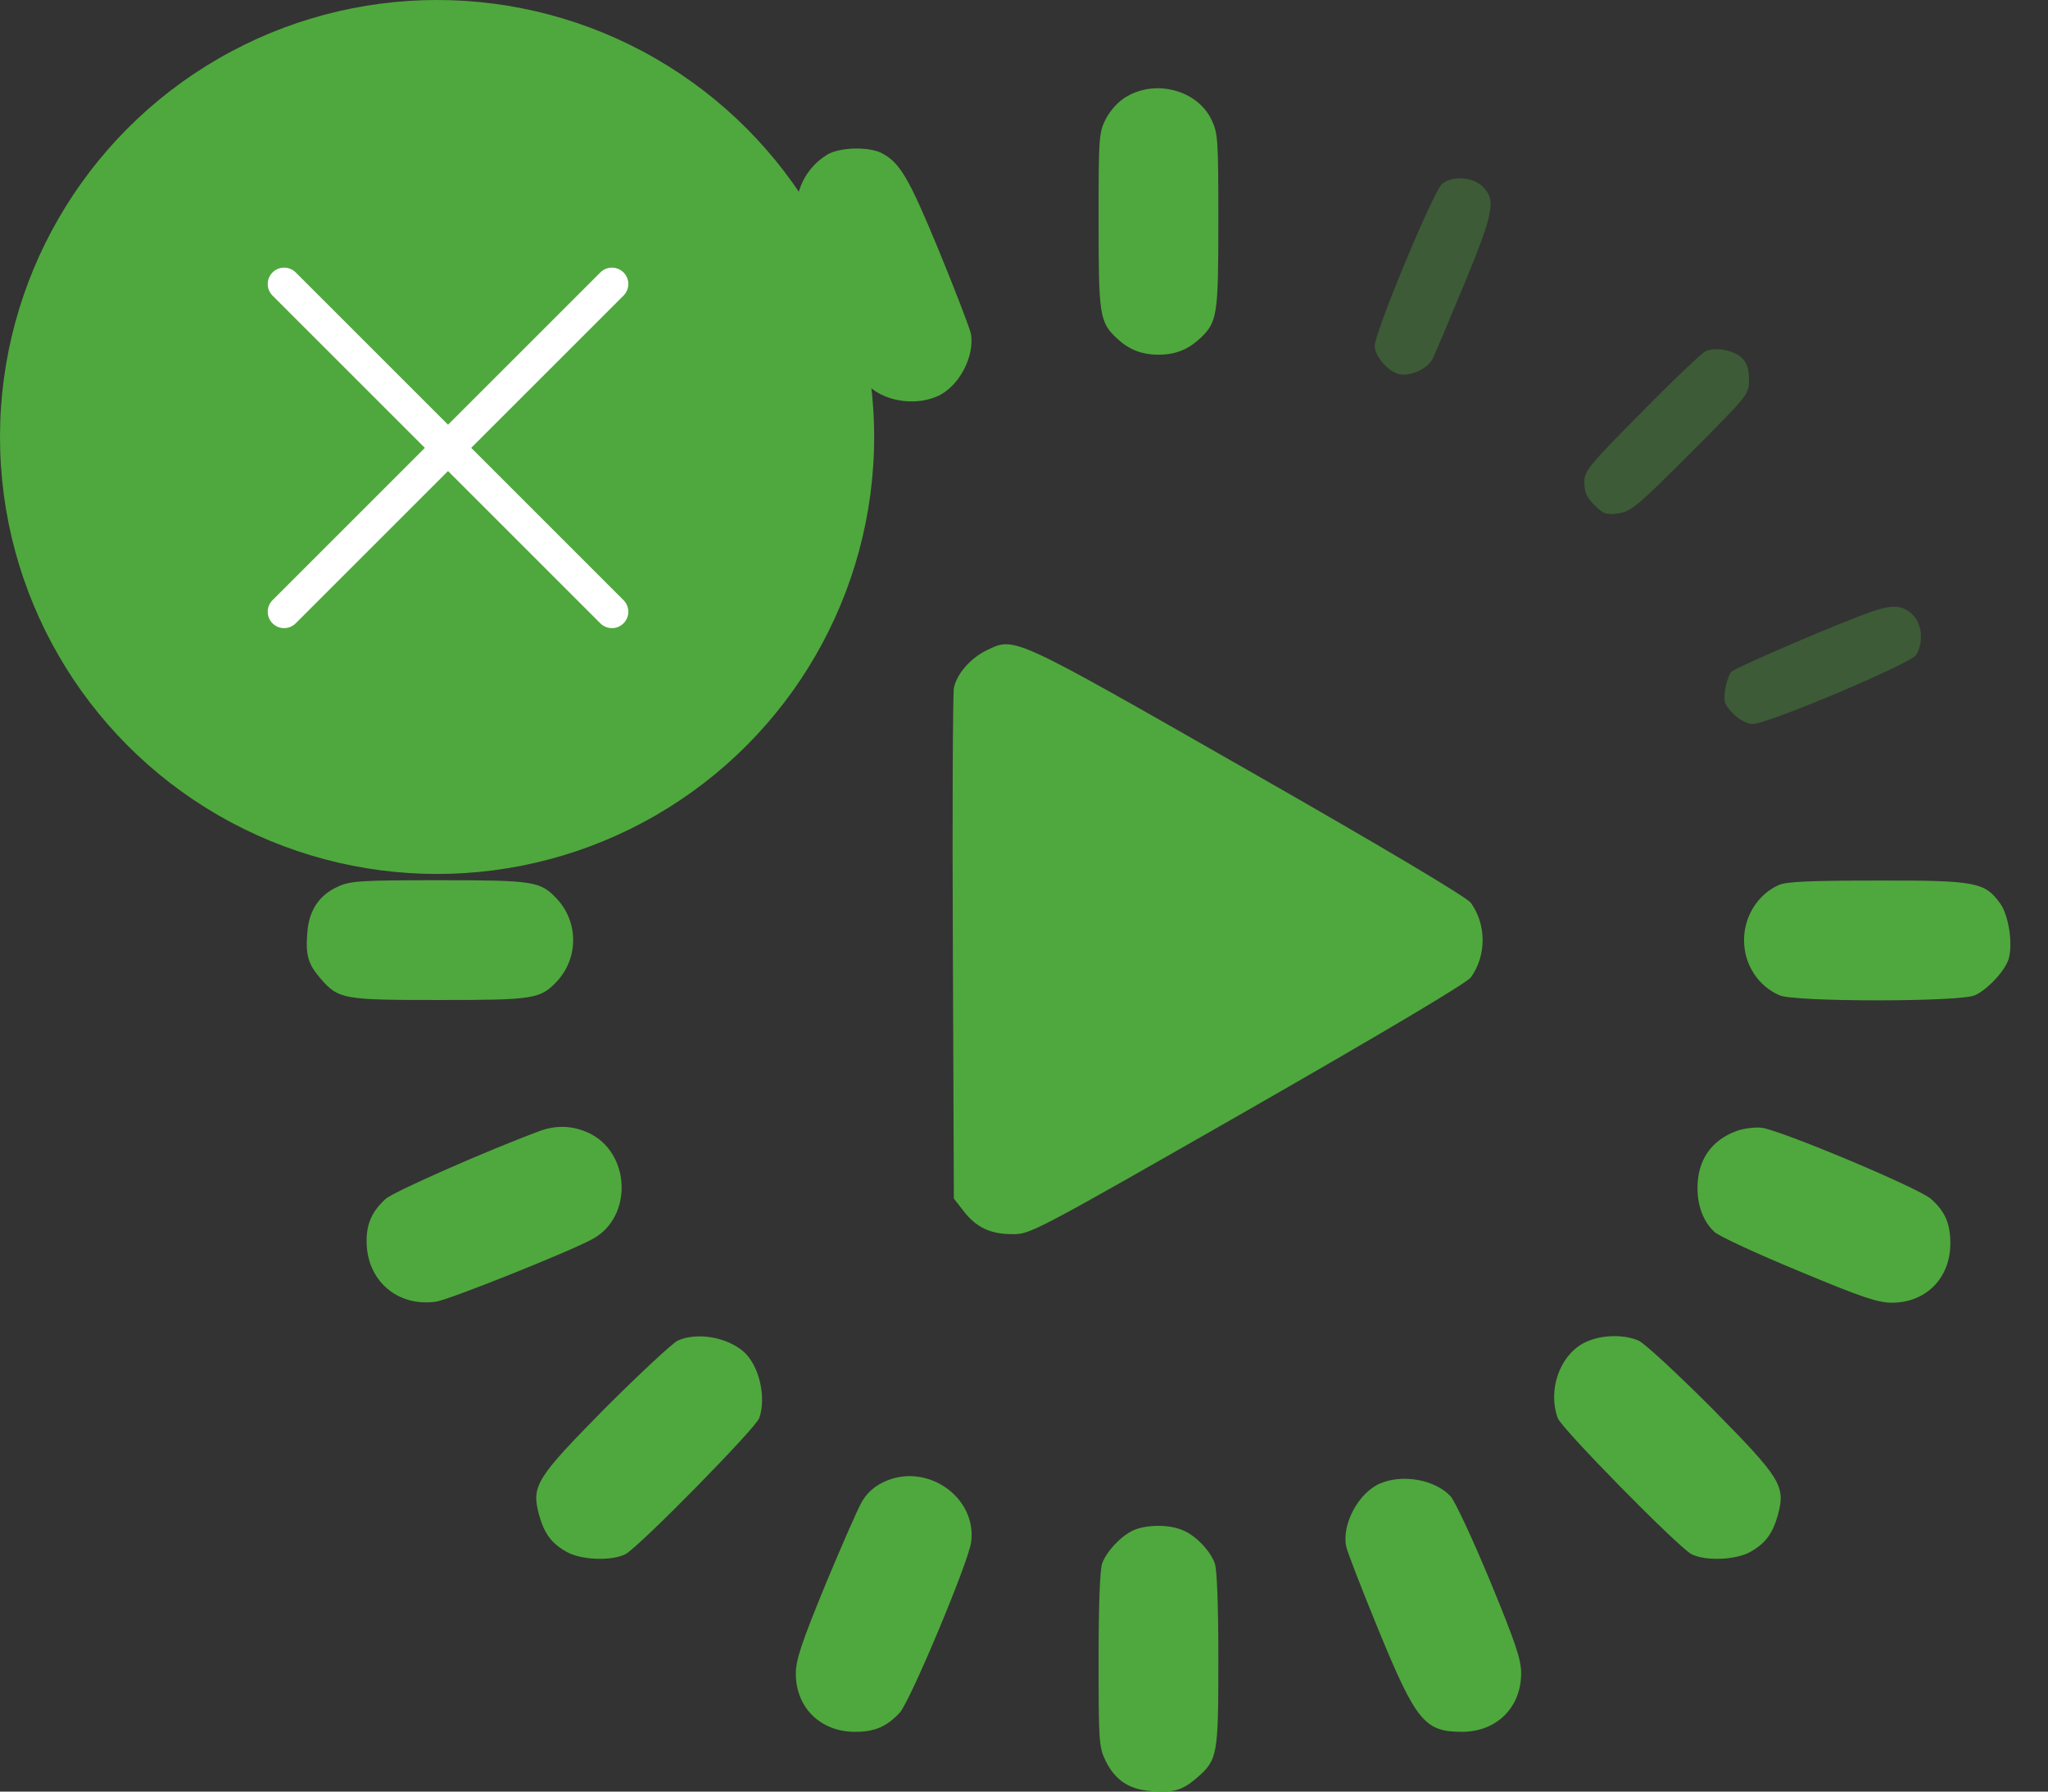 <svg xmlns="http://www.w3.org/2000/svg" width="48" height="42" viewBox="0 0 48 42" fill="none"><rect x="0" y="0" width="48" height="42" fill="#333333" stroke="none"/><path d="M26.419 2.256C26.224 2.365 26.044 2.56 25.927 2.77C25.756 3.106 25.748 3.168 25.748 5.172C25.748 7.41 25.771 7.551 26.185 7.94C26.465 8.198 26.762 8.315 27.152 8.315C27.542 8.315 27.838 8.198 28.119 7.94C28.532 7.551 28.555 7.41 28.555 5.18C28.555 3.269 28.547 3.121 28.392 2.802C28.064 2.123 27.113 1.858 26.419 2.256Z" fill="#4FA83D"></path><path d="M19.385 3.628C18.886 3.932 18.605 4.502 18.676 5.071C18.723 5.5 20.072 8.744 20.305 8.993C20.664 9.391 21.405 9.531 21.951 9.297C22.465 9.087 22.855 8.354 22.754 7.816C22.723 7.683 22.387 6.802 21.998 5.858C21.296 4.159 21.093 3.815 20.664 3.589C20.36 3.433 19.674 3.449 19.385 3.628Z" fill="#4FA83D"></path><path d="M33.795 4.314C33.593 4.486 32.22 7.792 32.22 8.104C32.22 8.385 32.602 8.783 32.875 8.783C33.172 8.783 33.468 8.619 33.585 8.401C33.639 8.284 33.967 7.512 34.318 6.662C35.012 4.977 35.066 4.689 34.755 4.377C34.521 4.143 34.037 4.112 33.795 4.314Z" fill="#4FA83D" fill-opacity="0.34"></path><path d="M13.545 7.558C12.937 7.792 12.648 8.221 12.648 8.884C12.648 9.133 12.695 9.43 12.757 9.547C12.929 9.866 15.697 12.588 15.947 12.681C17.101 13.11 18.224 11.988 17.795 10.833C17.67 10.514 14.941 7.784 14.559 7.605C14.207 7.441 13.888 7.426 13.545 7.558Z" fill="#4FA83D"></path><path d="M39.979 8.229C39.893 8.268 39.215 8.908 38.482 9.656C37.219 10.935 37.133 11.037 37.133 11.309C37.133 11.536 37.187 11.66 37.367 11.84C37.577 12.05 37.648 12.074 37.928 12.035C38.224 11.996 38.373 11.871 39.62 10.623C40.985 9.251 40.993 9.251 40.993 8.9C40.993 8.65 40.946 8.51 40.829 8.393C40.65 8.214 40.213 8.128 39.979 8.229Z" fill="#4FA83D" fill-opacity="0.34"></path><path d="M9.45 13.656C8.873 13.921 8.592 14.335 8.592 14.943C8.592 15.395 8.709 15.668 9.037 15.964C9.255 16.175 12.444 17.54 12.928 17.641C13.466 17.742 14.199 17.353 14.41 16.838C14.643 16.292 14.503 15.551 14.105 15.193C13.996 15.091 13.146 14.694 12.21 14.304C10.37 13.539 9.941 13.438 9.45 13.656Z" fill="#4FA83D"></path><path d="M43.902 14.327C43.184 14.569 40.697 15.637 40.58 15.746C40.525 15.809 40.455 16.004 40.432 16.175C40.393 16.456 40.416 16.526 40.627 16.737C40.782 16.885 40.946 16.971 41.087 16.971C41.438 16.971 44.775 15.559 44.908 15.357C45.079 15.091 45.056 14.655 44.853 14.436C44.619 14.187 44.385 14.163 43.902 14.327Z" fill="#4FA83D" fill-opacity="0.34"></path><path d="M23.136 15.239C22.746 15.426 22.419 15.801 22.356 16.136C22.333 16.276 22.317 19.021 22.333 22.242L22.356 28.098L22.575 28.379C22.871 28.769 23.206 28.932 23.721 28.932C24.142 28.94 24.228 28.893 29.234 26.032C32.541 24.137 34.373 23.045 34.474 22.912C34.841 22.398 34.841 21.68 34.474 21.166C34.373 21.033 32.548 19.941 29.258 18.062C23.713 14.896 23.791 14.927 23.136 15.239Z" fill="#4FA83D"></path><path d="M7.922 20.784C7.485 20.979 7.243 21.337 7.204 21.852C7.158 22.398 7.22 22.6 7.516 22.944C7.937 23.427 8.047 23.443 10.308 23.443C12.515 23.443 12.663 23.419 13.053 23.006C13.56 22.46 13.56 21.618 13.053 21.072C12.663 20.659 12.523 20.635 10.292 20.635C8.46 20.635 8.21 20.651 7.922 20.784Z" fill="#4FA83D"></path><path d="M41.695 20.745C41.203 20.963 40.876 21.478 40.876 22.039C40.876 22.608 41.203 23.115 41.71 23.334C42.069 23.49 45.913 23.49 46.28 23.334C46.576 23.209 47.013 22.741 47.083 22.46C47.177 22.102 47.075 21.454 46.88 21.181C46.522 20.682 46.311 20.636 43.995 20.643C42.443 20.643 41.874 20.667 41.695 20.745Z" fill="#4FA83D"></path><path d="M12.647 26.515C11.407 26.975 9.216 27.942 9.037 28.106C8.717 28.402 8.592 28.683 8.592 29.096C8.592 30.017 9.31 30.64 10.214 30.516C10.511 30.477 13.396 29.323 13.895 29.042C14.846 28.519 14.776 27.006 13.786 26.554C13.411 26.383 13.029 26.375 12.647 26.515Z" fill="#4FA83D"></path><path d="M40.697 26.515C40.104 26.734 39.785 27.201 39.785 27.849C39.785 28.278 39.925 28.644 40.19 28.886C40.291 28.98 41.181 29.393 42.163 29.798C43.621 30.407 44.011 30.539 44.339 30.539C45.142 30.539 45.711 29.962 45.711 29.151C45.711 28.691 45.594 28.41 45.267 28.114C45.009 27.864 41.711 26.484 41.282 26.437C41.126 26.422 40.861 26.453 40.697 26.515Z" fill="#4FA83D"></path><path d="M15.883 31.428C15.759 31.49 14.995 32.2 14.191 33.003C12.562 34.656 12.452 34.828 12.632 35.506C12.757 35.951 12.92 36.177 13.279 36.38C13.622 36.575 14.339 36.598 14.659 36.434C14.979 36.263 17.701 33.494 17.794 33.245C17.966 32.761 17.794 32.013 17.435 31.693C17.038 31.342 16.336 31.225 15.883 31.428Z" fill="#4FA83D"></path><path d="M37.094 31.498C36.541 31.81 36.276 32.605 36.51 33.245C36.603 33.494 39.325 36.263 39.644 36.434C39.964 36.598 40.681 36.575 41.025 36.38C41.383 36.177 41.547 35.951 41.672 35.506C41.851 34.828 41.742 34.656 40.112 33.003C39.309 32.2 38.545 31.49 38.404 31.428C38.022 31.264 37.461 31.295 37.094 31.498Z" fill="#4FA83D"></path><path d="M20.913 34.664C20.594 34.766 20.367 34.929 20.211 35.187C20.126 35.319 19.744 36.193 19.354 37.129C18.784 38.517 18.652 38.914 18.652 39.234C18.652 40.029 19.229 40.599 20.04 40.599C20.5 40.599 20.773 40.482 21.085 40.154C21.327 39.897 22.699 36.622 22.761 36.154C22.894 35.179 21.88 34.376 20.913 34.664Z" fill="#4FA83D"></path><path d="M32.337 34.781C31.838 35 31.448 35.733 31.55 36.247C31.573 36.372 31.916 37.253 32.306 38.205C33.187 40.349 33.39 40.599 34.264 40.599C35.075 40.599 35.652 40.029 35.652 39.226C35.652 38.899 35.519 38.509 34.919 37.051C34.513 36.076 34.1 35.187 33.998 35.078C33.64 34.688 32.868 34.547 32.337 34.781Z" fill="#4FA83D"></path><path d="M26.567 35.873C26.278 36.005 25.943 36.356 25.834 36.645C25.779 36.777 25.748 37.651 25.748 38.898C25.748 40.809 25.756 40.957 25.912 41.277C26.13 41.721 26.45 41.947 26.965 41.986C27.51 42.033 27.713 41.971 28.056 41.674C28.54 41.253 28.555 41.144 28.555 38.891C28.555 37.651 28.524 36.777 28.47 36.645C28.36 36.348 28.025 35.997 27.721 35.873C27.401 35.732 26.871 35.74 26.567 35.873Z" fill="#4FA83D"></path><circle cx="10.244" cy="10.244" r="10.244" fill="#4FA83D"></circle><path d="M14.342 6.658L6.659 14.341M6.659 6.658L14.342 14.341" stroke="white" stroke-width="0.768" stroke-linecap="round" stroke-linejoin="round"></path></svg>